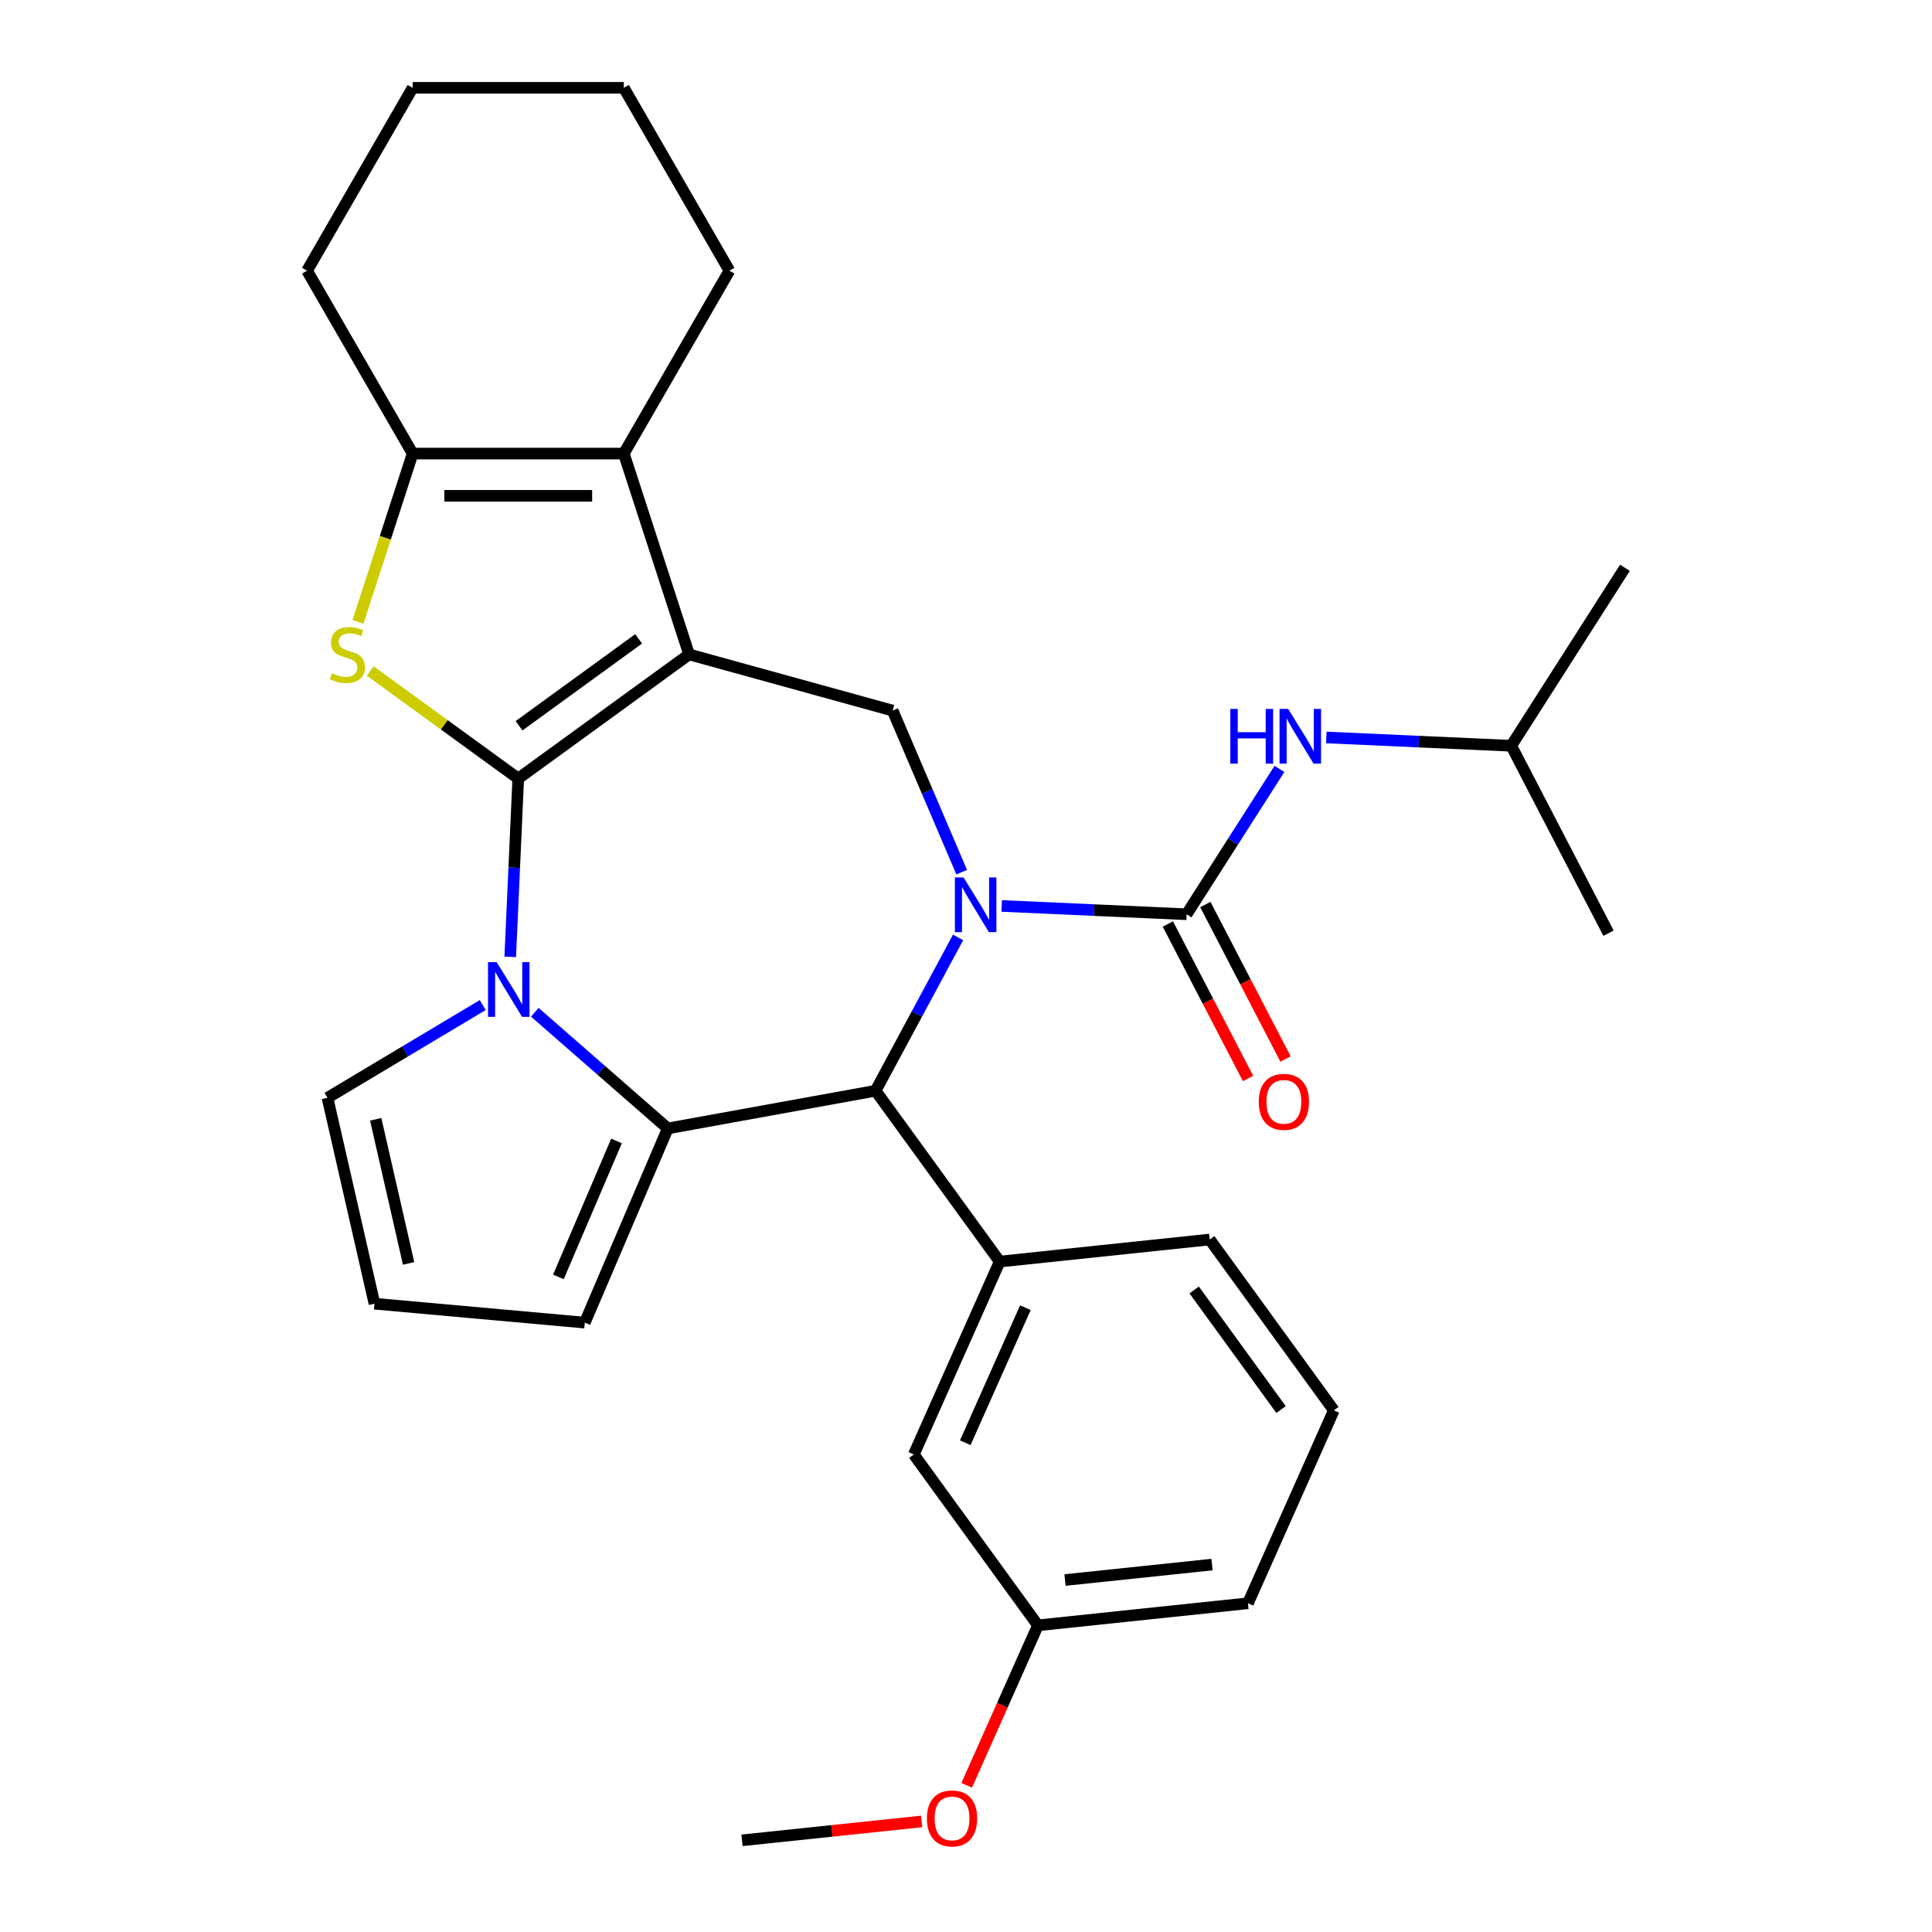 <?xml version='1.0' encoding='iso-8859-1'?>
<svg version='1.1' baseProfile='full'
              xmlns='http://www.w3.org/2000/svg'
                      xmlns:rdkit='http://www.rdkit.org/xml'
                      xmlns:xlink='http://www.w3.org/1999/xlink'
                  xml:space='preserve'
width='1000px' height='1000px' viewBox='0 0 1000 1000'>
<!-- END OF HEADER -->
<rect style='opacity:1.0;fill:#FFFFFF;stroke:none' width='1000' height='1000' x='0' y='0'> </rect>
<path class='bond-0' d='M 268.239,402.974 L 356.668,338.727' style='fill:none;fill-rule:evenodd;stroke:#000000;stroke-width:6px;stroke-linecap:butt;stroke-linejoin:miter;stroke-opacity:1' />
<path class='bond-0' d='M 268.654,375.651 L 330.554,330.678' style='fill:none;fill-rule:evenodd;stroke:#000000;stroke-width:6px;stroke-linecap:butt;stroke-linejoin:miter;stroke-opacity:1' />
<path class='bond-2' d='M 268.239,402.974 L 266.167,449.124' style='fill:none;fill-rule:evenodd;stroke:#000000;stroke-width:6px;stroke-linecap:butt;stroke-linejoin:miter;stroke-opacity:1' />
<path class='bond-2' d='M 266.167,449.124 L 264.094,495.274' style='fill:none;fill-rule:evenodd;stroke:#0000FF;stroke-width:6px;stroke-linecap:butt;stroke-linejoin:miter;stroke-opacity:1' />
<path class='bond-4' d='M 268.239,402.974 L 229.932,375.141' style='fill:none;fill-rule:evenodd;stroke:#000000;stroke-width:6px;stroke-linecap:butt;stroke-linejoin:miter;stroke-opacity:1' />
<path class='bond-4' d='M 229.932,375.141 L 191.624,347.309' style='fill:none;fill-rule:evenodd;stroke:#CCCC00;stroke-width:6px;stroke-linecap:butt;stroke-linejoin:miter;stroke-opacity:1' />
<path class='bond-7' d='M 356.668,338.727 L 322.891,234.773' style='fill:none;fill-rule:evenodd;stroke:#000000;stroke-width:6px;stroke-linecap:butt;stroke-linejoin:miter;stroke-opacity:1' />
<path class='bond-8' d='M 356.668,338.727 L 462.032,367.805' style='fill:none;fill-rule:evenodd;stroke:#000000;stroke-width:6px;stroke-linecap:butt;stroke-linejoin:miter;stroke-opacity:1' />
<path class='bond-1' d='M 497.77,451.42 L 479.901,409.613' style='fill:none;fill-rule:evenodd;stroke:#0000FF;stroke-width:6px;stroke-linecap:butt;stroke-linejoin:miter;stroke-opacity:1' />
<path class='bond-1' d='M 479.901,409.613 L 462.032,367.805' style='fill:none;fill-rule:evenodd;stroke:#000000;stroke-width:6px;stroke-linecap:butt;stroke-linejoin:miter;stroke-opacity:1' />
<path class='bond-5' d='M 518.463,468.918 L 566.323,471.067' style='fill:none;fill-rule:evenodd;stroke:#0000FF;stroke-width:6px;stroke-linecap:butt;stroke-linejoin:miter;stroke-opacity:1' />
<path class='bond-5' d='M 566.323,471.067 L 614.184,473.217' style='fill:none;fill-rule:evenodd;stroke:#000000;stroke-width:6px;stroke-linecap:butt;stroke-linejoin:miter;stroke-opacity:1' />
<path class='bond-32' d='M 495.9,485.205 L 474.548,524.885' style='fill:none;fill-rule:evenodd;stroke:#0000FF;stroke-width:6px;stroke-linecap:butt;stroke-linejoin:miter;stroke-opacity:1' />
<path class='bond-32' d='M 474.548,524.885 L 453.195,564.565' style='fill:none;fill-rule:evenodd;stroke:#000000;stroke-width:6px;stroke-linecap:butt;stroke-linejoin:miter;stroke-opacity:1' />
<path class='bond-3' d='M 276.808,523.937 L 311.228,554.009' style='fill:none;fill-rule:evenodd;stroke:#0000FF;stroke-width:6px;stroke-linecap:butt;stroke-linejoin:miter;stroke-opacity:1' />
<path class='bond-3' d='M 311.228,554.009 L 345.649,584.081' style='fill:none;fill-rule:evenodd;stroke:#000000;stroke-width:6px;stroke-linecap:butt;stroke-linejoin:miter;stroke-opacity:1' />
<path class='bond-12' d='M 249.863,520.216 L 209.684,544.222' style='fill:none;fill-rule:evenodd;stroke:#0000FF;stroke-width:6px;stroke-linecap:butt;stroke-linejoin:miter;stroke-opacity:1' />
<path class='bond-12' d='M 209.684,544.222 L 169.504,568.228' style='fill:none;fill-rule:evenodd;stroke:#000000;stroke-width:6px;stroke-linecap:butt;stroke-linejoin:miter;stroke-opacity:1' />
<path class='bond-6' d='M 345.649,584.081 L 453.195,564.565' style='fill:none;fill-rule:evenodd;stroke:#000000;stroke-width:6px;stroke-linecap:butt;stroke-linejoin:miter;stroke-opacity:1' />
<path class='bond-13' d='M 345.649,584.081 L 302.69,684.589' style='fill:none;fill-rule:evenodd;stroke:#000000;stroke-width:6px;stroke-linecap:butt;stroke-linejoin:miter;stroke-opacity:1' />
<path class='bond-13' d='M 319.103,590.566 L 289.032,660.921' style='fill:none;fill-rule:evenodd;stroke:#000000;stroke-width:6px;stroke-linecap:butt;stroke-linejoin:miter;stroke-opacity:1' />
<path class='bond-9' d='M 185.287,321.874 L 199.437,278.324' style='fill:none;fill-rule:evenodd;stroke:#CCCC00;stroke-width:6px;stroke-linecap:butt;stroke-linejoin:miter;stroke-opacity:1' />
<path class='bond-9' d='M 199.437,278.324 L 213.588,234.773' style='fill:none;fill-rule:evenodd;stroke:#000000;stroke-width:6px;stroke-linecap:butt;stroke-linejoin:miter;stroke-opacity:1' />
<path class='bond-11' d='M 614.184,473.217 L 638.21,435.607' style='fill:none;fill-rule:evenodd;stroke:#000000;stroke-width:6px;stroke-linecap:butt;stroke-linejoin:miter;stroke-opacity:1' />
<path class='bond-11' d='M 638.21,435.607 L 662.236,397.997' style='fill:none;fill-rule:evenodd;stroke:#0000FF;stroke-width:6px;stroke-linecap:butt;stroke-linejoin:miter;stroke-opacity:1' />
<path class='bond-14' d='M 604.482,478.252 L 625.232,518.233' style='fill:none;fill-rule:evenodd;stroke:#000000;stroke-width:6px;stroke-linecap:butt;stroke-linejoin:miter;stroke-opacity:1' />
<path class='bond-14' d='M 625.232,518.233 L 645.982,558.215' style='fill:none;fill-rule:evenodd;stroke:#FF0000;stroke-width:6px;stroke-linecap:butt;stroke-linejoin:miter;stroke-opacity:1' />
<path class='bond-14' d='M 623.885,468.182 L 644.635,508.163' style='fill:none;fill-rule:evenodd;stroke:#000000;stroke-width:6px;stroke-linecap:butt;stroke-linejoin:miter;stroke-opacity:1' />
<path class='bond-14' d='M 644.635,508.163 L 665.385,548.145' style='fill:none;fill-rule:evenodd;stroke:#FF0000;stroke-width:6px;stroke-linecap:butt;stroke-linejoin:miter;stroke-opacity:1' />
<path class='bond-10' d='M 453.195,564.565 L 517.442,652.993' style='fill:none;fill-rule:evenodd;stroke:#000000;stroke-width:6px;stroke-linecap:butt;stroke-linejoin:miter;stroke-opacity:1' />
<path class='bond-18' d='M 322.891,234.773 L 377.543,140.114' style='fill:none;fill-rule:evenodd;stroke:#000000;stroke-width:6px;stroke-linecap:butt;stroke-linejoin:miter;stroke-opacity:1' />
<path class='bond-30' d='M 322.891,234.773 L 213.588,234.773' style='fill:none;fill-rule:evenodd;stroke:#000000;stroke-width:6px;stroke-linecap:butt;stroke-linejoin:miter;stroke-opacity:1' />
<path class='bond-30' d='M 306.496,256.634 L 229.983,256.634' style='fill:none;fill-rule:evenodd;stroke:#000000;stroke-width:6px;stroke-linecap:butt;stroke-linejoin:miter;stroke-opacity:1' />
<path class='bond-19' d='M 213.588,234.773 L 158.936,140.114' style='fill:none;fill-rule:evenodd;stroke:#000000;stroke-width:6px;stroke-linecap:butt;stroke-linejoin:miter;stroke-opacity:1' />
<path class='bond-16' d='M 517.442,652.993 L 472.984,752.846' style='fill:none;fill-rule:evenodd;stroke:#000000;stroke-width:6px;stroke-linecap:butt;stroke-linejoin:miter;stroke-opacity:1' />
<path class='bond-16' d='M 530.744,676.862 L 499.624,746.76' style='fill:none;fill-rule:evenodd;stroke:#000000;stroke-width:6px;stroke-linecap:butt;stroke-linejoin:miter;stroke-opacity:1' />
<path class='bond-20' d='M 517.442,652.993 L 626.147,641.567' style='fill:none;fill-rule:evenodd;stroke:#000000;stroke-width:6px;stroke-linecap:butt;stroke-linejoin:miter;stroke-opacity:1' />
<path class='bond-21' d='M 686.5,381.71 L 734.36,383.859' style='fill:none;fill-rule:evenodd;stroke:#0000FF;stroke-width:6px;stroke-linecap:butt;stroke-linejoin:miter;stroke-opacity:1' />
<path class='bond-21' d='M 734.36,383.859 L 782.22,386.008' style='fill:none;fill-rule:evenodd;stroke:#000000;stroke-width:6px;stroke-linecap:butt;stroke-linejoin:miter;stroke-opacity:1' />
<path class='bond-15' d='M 169.504,568.228 L 193.827,674.791' style='fill:none;fill-rule:evenodd;stroke:#000000;stroke-width:6px;stroke-linecap:butt;stroke-linejoin:miter;stroke-opacity:1' />
<path class='bond-15' d='M 194.465,579.348 L 211.491,653.942' style='fill:none;fill-rule:evenodd;stroke:#000000;stroke-width:6px;stroke-linecap:butt;stroke-linejoin:miter;stroke-opacity:1' />
<path class='bond-31' d='M 302.69,684.589 L 193.827,674.791' style='fill:none;fill-rule:evenodd;stroke:#000000;stroke-width:6px;stroke-linecap:butt;stroke-linejoin:miter;stroke-opacity:1' />
<path class='bond-17' d='M 472.984,752.846 L 537.231,841.274' style='fill:none;fill-rule:evenodd;stroke:#000000;stroke-width:6px;stroke-linecap:butt;stroke-linejoin:miter;stroke-opacity:1' />
<path class='bond-22' d='M 537.231,841.274 L 518.799,882.675' style='fill:none;fill-rule:evenodd;stroke:#000000;stroke-width:6px;stroke-linecap:butt;stroke-linejoin:miter;stroke-opacity:1' />
<path class='bond-22' d='M 518.799,882.675 L 500.366,924.075' style='fill:none;fill-rule:evenodd;stroke:#FF0000;stroke-width:6px;stroke-linecap:butt;stroke-linejoin:miter;stroke-opacity:1' />
<path class='bond-34' d='M 537.231,841.274 L 645.936,829.849' style='fill:none;fill-rule:evenodd;stroke:#000000;stroke-width:6px;stroke-linecap:butt;stroke-linejoin:miter;stroke-opacity:1' />
<path class='bond-34' d='M 551.252,817.82 L 627.345,809.822' style='fill:none;fill-rule:evenodd;stroke:#000000;stroke-width:6px;stroke-linecap:butt;stroke-linejoin:miter;stroke-opacity:1' />
<path class='bond-28' d='M 377.543,140.114 L 322.891,45.455' style='fill:none;fill-rule:evenodd;stroke:#000000;stroke-width:6px;stroke-linecap:butt;stroke-linejoin:miter;stroke-opacity:1' />
<path class='bond-29' d='M 158.936,140.114 L 213.588,45.455' style='fill:none;fill-rule:evenodd;stroke:#000000;stroke-width:6px;stroke-linecap:butt;stroke-linejoin:miter;stroke-opacity:1' />
<path class='bond-23' d='M 626.147,641.567 L 690.393,729.996' style='fill:none;fill-rule:evenodd;stroke:#000000;stroke-width:6px;stroke-linecap:butt;stroke-linejoin:miter;stroke-opacity:1' />
<path class='bond-23' d='M 618.098,667.681 L 663.071,729.581' style='fill:none;fill-rule:evenodd;stroke:#000000;stroke-width:6px;stroke-linecap:butt;stroke-linejoin:miter;stroke-opacity:1' />
<path class='bond-26' d='M 782.22,386.008 L 841.064,293.896' style='fill:none;fill-rule:evenodd;stroke:#000000;stroke-width:6px;stroke-linecap:butt;stroke-linejoin:miter;stroke-opacity:1' />
<path class='bond-27' d='M 782.22,386.008 L 832.57,483.024' style='fill:none;fill-rule:evenodd;stroke:#000000;stroke-width:6px;stroke-linecap:butt;stroke-linejoin:miter;stroke-opacity:1' />
<path class='bond-25' d='M 477.041,942.781 L 430.555,947.667' style='fill:none;fill-rule:evenodd;stroke:#FF0000;stroke-width:6px;stroke-linecap:butt;stroke-linejoin:miter;stroke-opacity:1' />
<path class='bond-25' d='M 430.555,947.667 L 384.069,952.553' style='fill:none;fill-rule:evenodd;stroke:#000000;stroke-width:6px;stroke-linecap:butt;stroke-linejoin:miter;stroke-opacity:1' />
<path class='bond-24' d='M 690.393,729.996 L 645.936,829.849' style='fill:none;fill-rule:evenodd;stroke:#000000;stroke-width:6px;stroke-linecap:butt;stroke-linejoin:miter;stroke-opacity:1' />
<path class='bond-33' d='M 322.891,45.455 L 213.588,45.455' style='fill:none;fill-rule:evenodd;stroke:#000000;stroke-width:6px;stroke-linecap:butt;stroke-linejoin:miter;stroke-opacity:1' />
<path  class='atom-2' d='M 498.731 454.153
L 508.011 469.153
Q 508.931 470.633, 510.411 473.313
Q 511.891 475.993, 511.971 476.153
L 511.971 454.153
L 515.731 454.153
L 515.731 482.473
L 511.851 482.473
L 501.891 466.073
Q 500.731 464.153, 499.491 461.953
Q 498.291 459.753, 497.931 459.073
L 497.931 482.473
L 494.251 482.473
L 494.251 454.153
L 498.731 454.153
' fill='#0000FF'/>
<path  class='atom-3' d='M 257.076 498.007
L 266.356 513.007
Q 267.276 514.487, 268.756 517.167
Q 270.236 519.847, 270.316 520.007
L 270.316 498.007
L 274.076 498.007
L 274.076 526.327
L 270.196 526.327
L 260.236 509.927
Q 259.076 508.007, 257.836 505.807
Q 256.636 503.607, 256.276 502.927
L 256.276 526.327
L 252.596 526.327
L 252.596 498.007
L 257.076 498.007
' fill='#0000FF'/>
<path  class='atom-5' d='M 171.811 348.447
Q 172.131 348.567, 173.451 349.127
Q 174.771 349.687, 176.211 350.047
Q 177.691 350.367, 179.131 350.367
Q 181.811 350.367, 183.371 349.087
Q 184.931 347.767, 184.931 345.487
Q 184.931 343.927, 184.131 342.967
Q 183.371 342.007, 182.171 341.487
Q 180.971 340.967, 178.971 340.367
Q 176.451 339.607, 174.931 338.887
Q 173.451 338.167, 172.371 336.647
Q 171.331 335.127, 171.331 332.567
Q 171.331 329.007, 173.731 326.807
Q 176.171 324.607, 180.971 324.607
Q 184.251 324.607, 187.971 326.167
L 187.051 329.247
Q 183.651 327.847, 181.091 327.847
Q 178.331 327.847, 176.811 329.007
Q 175.291 330.127, 175.331 332.087
Q 175.331 333.607, 176.091 334.527
Q 176.891 335.447, 178.011 335.967
Q 179.171 336.487, 181.091 337.087
Q 183.651 337.887, 185.171 338.687
Q 186.691 339.487, 187.771 341.127
Q 188.891 342.727, 188.891 345.487
Q 188.891 349.407, 186.251 351.527
Q 183.651 353.607, 179.291 353.607
Q 176.771 353.607, 174.851 353.047
Q 172.971 352.527, 170.731 351.607
L 171.811 348.447
' fill='#CCCC00'/>
<path  class='atom-12' d='M 636.807 366.944
L 640.647 366.944
L 640.647 378.984
L 655.127 378.984
L 655.127 366.944
L 658.967 366.944
L 658.967 395.264
L 655.127 395.264
L 655.127 382.184
L 640.647 382.184
L 640.647 395.264
L 636.807 395.264
L 636.807 366.944
' fill='#0000FF'/>
<path  class='atom-12' d='M 666.767 366.944
L 676.047 381.944
Q 676.967 383.424, 678.447 386.104
Q 679.927 388.784, 680.007 388.944
L 680.007 366.944
L 683.767 366.944
L 683.767 395.264
L 679.887 395.264
L 669.927 378.864
Q 668.767 376.944, 667.527 374.744
Q 666.327 372.544, 665.967 371.864
L 665.967 395.264
L 662.287 395.264
L 662.287 366.944
L 666.767 366.944
' fill='#0000FF'/>
<path  class='atom-15' d='M 651.533 570.313
Q 651.533 563.513, 654.893 559.713
Q 658.253 555.913, 664.533 555.913
Q 670.813 555.913, 674.173 559.713
Q 677.533 563.513, 677.533 570.313
Q 677.533 577.193, 674.133 581.113
Q 670.733 584.993, 664.533 584.993
Q 658.293 584.993, 654.893 581.113
Q 651.533 577.233, 651.533 570.313
M 664.533 581.793
Q 668.853 581.793, 671.173 578.913
Q 673.533 575.993, 673.533 570.313
Q 673.533 564.753, 671.173 561.953
Q 668.853 559.113, 664.533 559.113
Q 660.213 559.113, 657.853 561.913
Q 655.533 564.713, 655.533 570.313
Q 655.533 576.033, 657.853 578.913
Q 660.213 581.793, 664.533 581.793
' fill='#FF0000'/>
<path  class='atom-23' d='M 479.774 941.208
Q 479.774 934.408, 483.134 930.608
Q 486.494 926.808, 492.774 926.808
Q 499.054 926.808, 502.414 930.608
Q 505.774 934.408, 505.774 941.208
Q 505.774 948.088, 502.374 952.008
Q 498.974 955.888, 492.774 955.888
Q 486.534 955.888, 483.134 952.008
Q 479.774 948.128, 479.774 941.208
M 492.774 952.688
Q 497.094 952.688, 499.414 949.808
Q 501.774 946.888, 501.774 941.208
Q 501.774 935.648, 499.414 932.848
Q 497.094 930.008, 492.774 930.008
Q 488.454 930.008, 486.094 932.808
Q 483.774 935.608, 483.774 941.208
Q 483.774 946.928, 486.094 949.808
Q 488.454 952.688, 492.774 952.688
' fill='#FF0000'/>
</svg>
